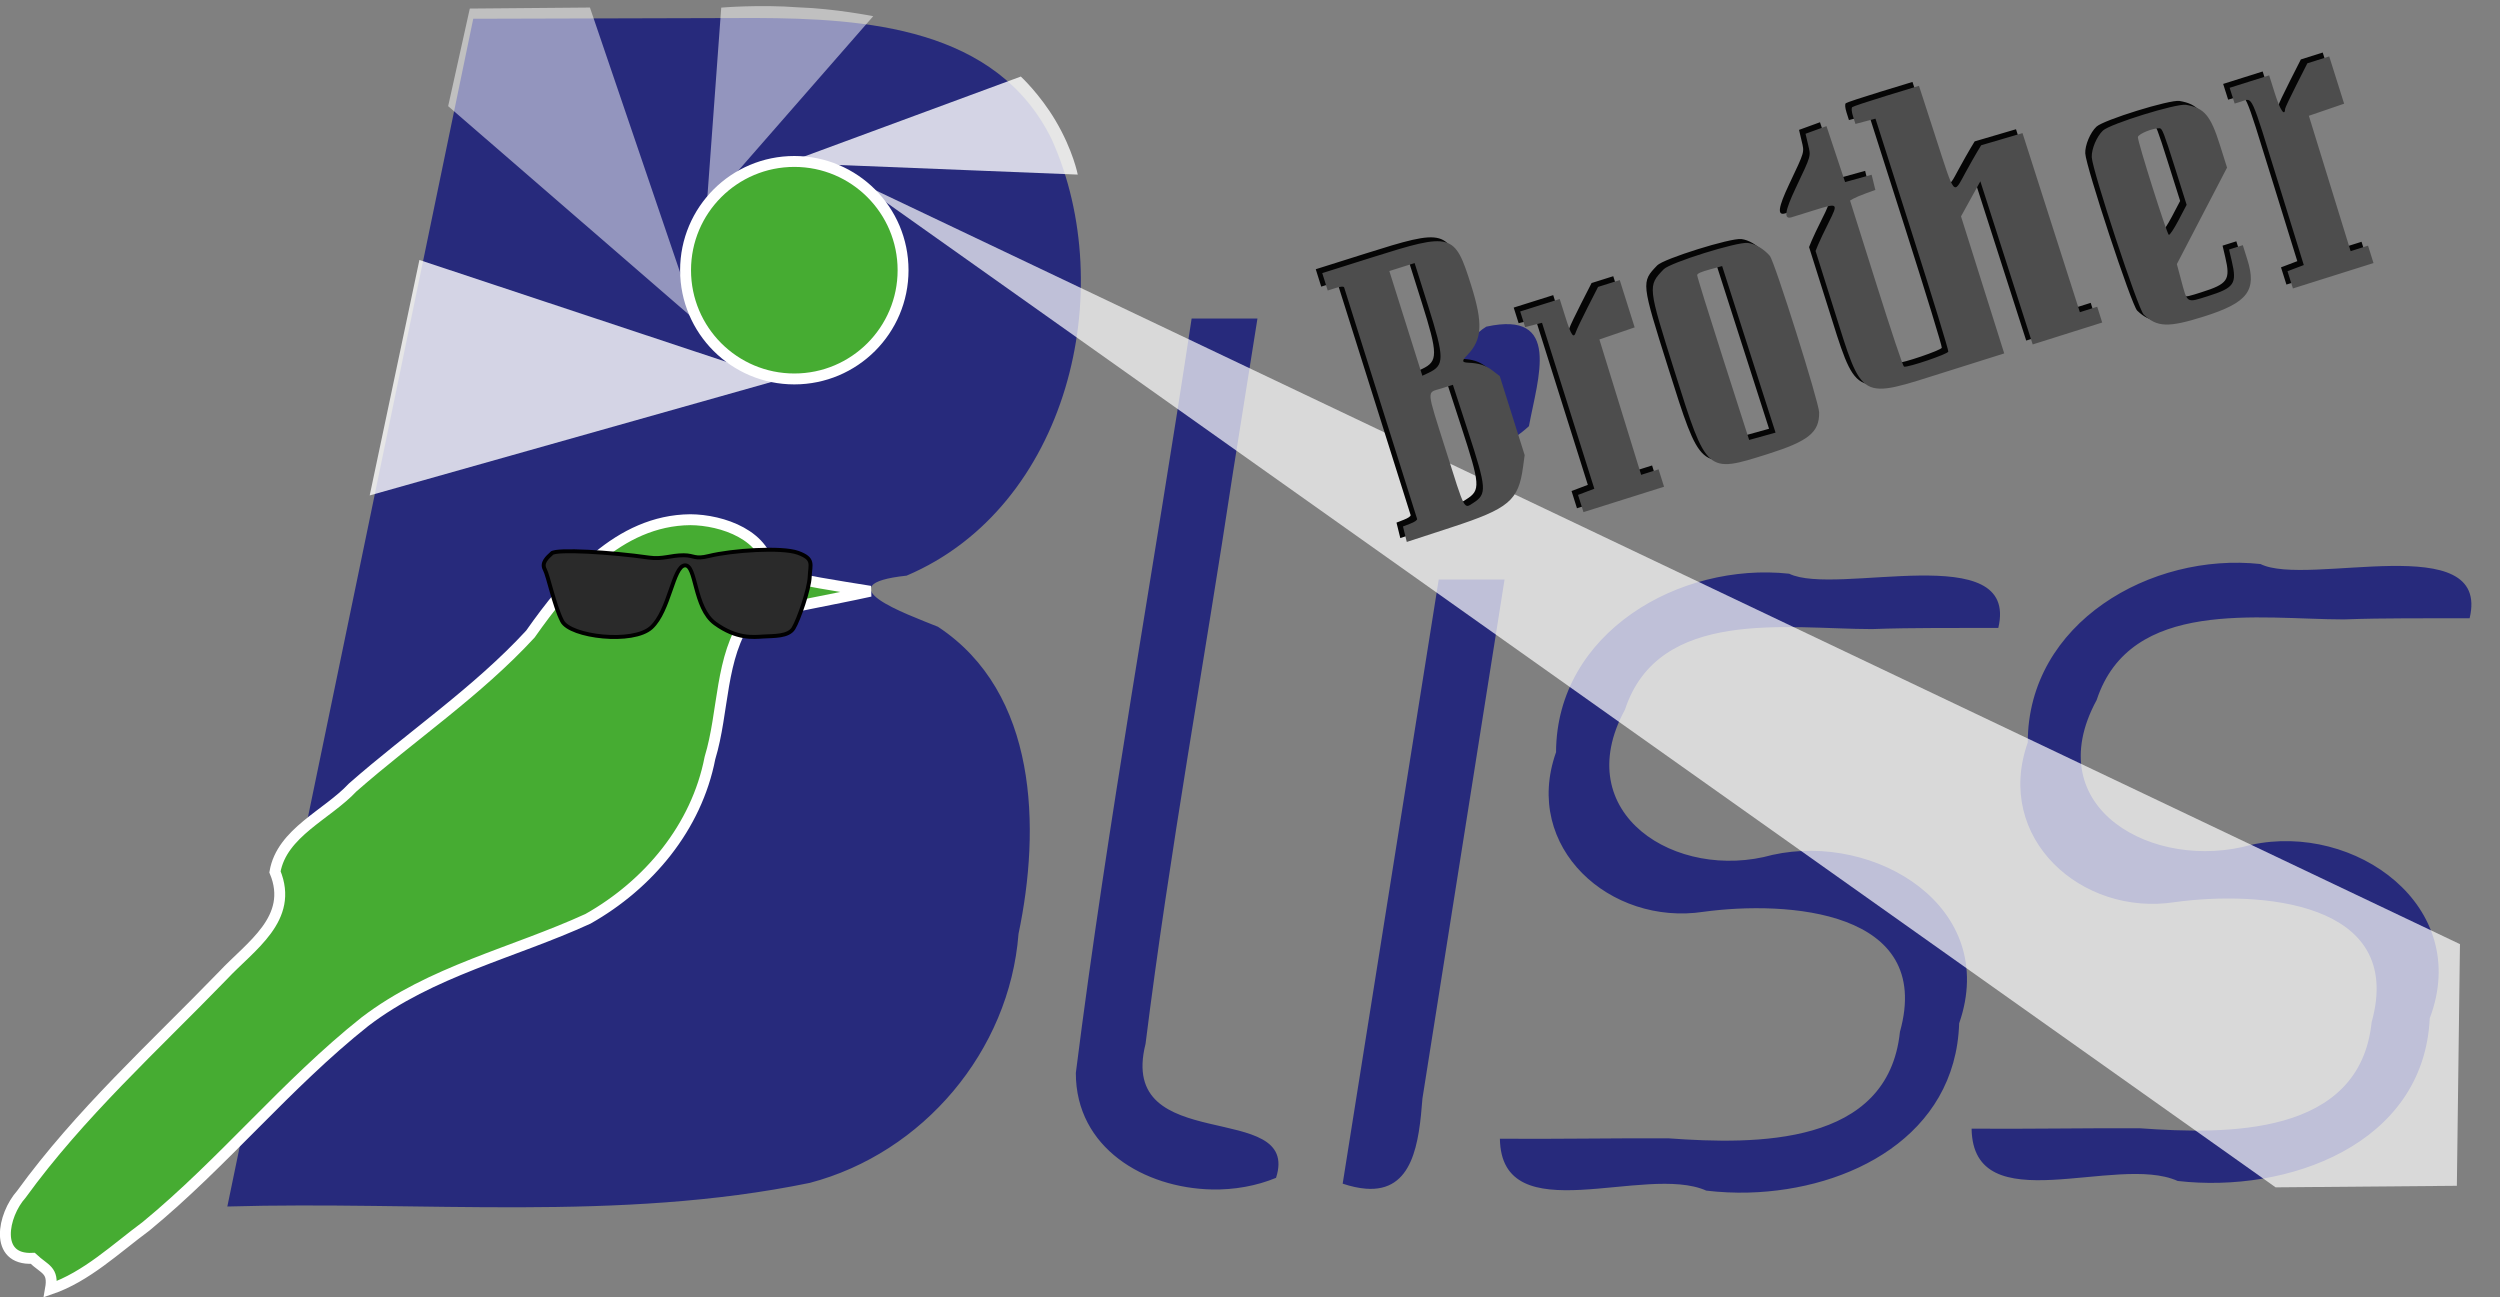 <?xml version="1.0" encoding="UTF-8" standalone="no"?>
<!-- Created with Inkscape (http://www.inkscape.org/) -->

<svg
   xmlns:dc="http://purl.org/dc/elements/1.1/"
   xmlns:cc="http://creativecommons.org/ns#"
   xmlns:rdf="http://www.w3.org/1999/02/22-rdf-syntax-ns#"
   xmlns:svg="http://www.w3.org/2000/svg"
   xmlns="http://www.w3.org/2000/svg"
   xmlns:sodipodi="http://sodipodi.sourceforge.net/DTD/sodipodi-0.dtd"
   xmlns:inkscape="http://www.inkscape.org/namespaces/inkscape"
   id="svg2"
   version="1.1"
   inkscape:version="0.92.4 (5da689c313, 2019-01-14)"
   width="252.168"
   height="130.838"
   xml:space="preserve"
   sodipodi:docname="bliss_brother.svg"
   viewBox="0 0 252.168 130.838"><rect x="0" y="0" width="252.168" height="130.838" fill="#808080" stroke="none"/><defs
     id="defs6"><clipPath
       clipPathUnits="userSpaceOnUse"
       id="clipPath16"><path
         d="m 0,841.89 595.28,0 L 595.28,0 0,0 0,841.89 z"
         id="path18"
         inkscape:connector-curvature="0" /></clipPath><clipPath
       clipPathUnits="userSpaceOnUse"
       id="clipPath24"><path
         d="m 464.75,512.39 0,0 0,0 0,0 z"
         id="path26"
         inkscape:connector-curvature="0" /></clipPath><clipPath
       clipPathUnits="userSpaceOnUse"
       id="clipPath36"><path
         d="m 24.125,659.765 17.375,0 0,-37.709 -17.375,0 0,37.709 z"
         id="path38"
         inkscape:connector-curvature="0" /></clipPath><clipPath
       clipPathUnits="userSpaceOnUse"
       id="clipPath52"><path
         d="m 148.625,201.765 0,0 0,0 0,0 z"
         id="path54"
         inkscape:connector-curvature="0" /></clipPath><clipPath
       clipPathUnits="userSpaceOnUse"
       id="clipPath104"><path
         d="m 223.583,151.993 95.459,0 0,95.813 -95.459,0 0,-95.813 z"
         id="path106"
         inkscape:connector-curvature="0" /></clipPath><clipPath
       clipPathUnits="userSpaceOnUse"
       id="clipPath124"><path
         d="m 223.583,151.993 95.459,0 0,95.813 -95.459,0 0,-95.813 z"
         id="path126"
         inkscape:connector-curvature="0" /></clipPath><clipPath
       clipPathUnits="userSpaceOnUse"
       id="clipPath132"><path
         d="m 279.115,203.515 7.875,0 0,-2.338 -7.875,0 0,2.338 z"
         id="path134"
         inkscape:connector-curvature="0" /></clipPath><clipPath
       clipPathUnits="userSpaceOnUse"
       id="clipPath164"><path
         d="m 223.583,247.806 0.251,-95.167 95.209,-0.646 0,95.813 -95.46,0 z"
         id="path166"
         inkscape:connector-curvature="0" /></clipPath><clipPath
       clipPathUnits="userSpaceOnUse"
       id="clipPath176"><path
         d="m 0,841.89 595.28,0 L 595.28,0 0,0 0,841.89 z"
         id="path178"
         inkscape:connector-curvature="0" /></clipPath><clipPath
       clipPathUnits="userSpaceOnUse"
       id="clipPath184"><path
         d="m 282.299,241.515 22.293,0 0,-8.079 -22.293,0 0,8.079 z"
         id="path186"
         inkscape:connector-curvature="0" /></clipPath><clipPath
       clipPathUnits="userSpaceOnUse"
       id="clipPath200"><path
         d="m 284.958,234.64 131.126,0 0,-82.125 -131.126,0 0,82.125 z"
         id="path202"
         inkscape:connector-curvature="0" /></clipPath><clipPath
       clipPathUnits="userSpaceOnUse"
       id="clipPath216"><path
         d="m 276.334,247.677 17.333,0 0,-14.517 -17.333,0 0,14.517 z"
         id="path218"
         inkscape:connector-curvature="0" /></clipPath><clipPath
       clipPathUnits="userSpaceOnUse"
       id="clipPath232"><path
         d="m 254.667,247.719 19.5,0 0,-26.042 -19.5,0 0,26.042 z"
         id="path234"
         inkscape:connector-curvature="0" /></clipPath><clipPath
       clipPathUnits="userSpaceOnUse"
       id="clipPath252"><path
         d="m 248.208,227.348 33.167,0 0,-19 -33.167,0 0,19 z"
         id="path254"
         inkscape:connector-curvature="0" /></clipPath><clipPath
       clipPathUnits="userSpaceOnUse"
       id="clipPath324"><path
         d="m 220.75,369.243 95.458,0 0,95.813 -95.458,0 0,-95.813 z"
         id="path326"
         inkscape:connector-curvature="0" /></clipPath><clipPath
       clipPathUnits="userSpaceOnUse"
       id="clipPath344"><path
         d="m 220.75,369.243 95.458,0 0,95.813 -95.458,0 0,-95.813 z"
         id="path346"
         inkscape:connector-curvature="0" /></clipPath><clipPath
       clipPathUnits="userSpaceOnUse"
       id="clipPath352"><path
         d="m 276.281,420.765 7.875,0 0,-2.338 -7.875,0 0,2.338 z"
         id="path354"
         inkscape:connector-curvature="0" /></clipPath><clipPath
       clipPathUnits="userSpaceOnUse"
       id="clipPath380"><path
         d="m 220.75,465.056 0.25,-95.168 95.209,-0.645 0,95.813 -95.459,0 z"
         id="path382"
         inkscape:connector-curvature="0" /></clipPath><clipPath
       clipPathUnits="userSpaceOnUse"
       id="clipPath392"><path
         d="m 0,841.89 595.28,0 L 595.28,0 0,0 0,841.89 z"
         id="path394"
         inkscape:connector-curvature="0" /></clipPath><clipPath
       clipPathUnits="userSpaceOnUse"
       id="clipPath400"><path
         d="m 279.466,458.765 22.293,0 0,-8.079 -22.293,0 0,8.079 z"
         id="path402"
         inkscape:connector-curvature="0" /></clipPath><clipPath
       clipPathUnits="userSpaceOnUse"
       id="clipPath416"><path
         d="m 282.125,451.89 131.125,0 0,-82.125 -131.125,0 0,82.125 z"
         id="path418"
         inkscape:connector-curvature="0" /></clipPath><clipPath
       clipPathUnits="userSpaceOnUse"
       id="clipPath432"><path
         d="m 273.501,464.927 17.333,0 0,-14.517 -17.333,0 0,14.517 z"
         id="path434"
         inkscape:connector-curvature="0" /></clipPath><clipPath
       clipPathUnits="userSpaceOnUse"
       id="clipPath448"><path
         d="m 251.833,464.969 19.5,0 0,-26.042 -19.5,0 0,26.042 z"
         id="path450"
         inkscape:connector-curvature="0" /></clipPath><clipPath
       clipPathUnits="userSpaceOnUse"
       id="clipPath468"><path
         d="m 245.375,444.598 33.167,0 0,-19 -33.167,0 0,19 z"
         id="path470"
         inkscape:connector-curvature="0" /></clipPath><clipPath
       clipPathUnits="userSpaceOnUse"
       id="clipPath492"><path
         d="m 270.408,452.137 17.551,0 0,-17.551 -17.551,0 0,17.551 z"
         id="path494"
         inkscape:connector-curvature="0" /></clipPath><clipPath
       clipPathUnits="userSpaceOnUse"
       id="clipPath508"><path
         d="m 34.584,724.493 95.459,0 0,95.813 -95.459,0 0,-95.813 z"
         id="path510"
         inkscape:connector-curvature="0" /></clipPath><clipPath
       clipPathUnits="userSpaceOnUse"
       id="clipPath528"><path
         d="m 34.584,724.493 95.459,0 0,95.813 -95.459,0 0,-95.813 z"
         id="path530"
         inkscape:connector-curvature="0" /></clipPath><clipPath
       clipPathUnits="userSpaceOnUse"
       id="clipPath536"><path
         d="m 90.115,776.015 7.875,0 0,-2.338 -7.875,0 0,2.338 z"
         id="path538"
         inkscape:connector-curvature="0" /></clipPath><clipPath
       clipPathUnits="userSpaceOnUse"
       id="clipPath564"><path
         d="m 34.584,724.493 95.459,0 0,95.813 -95.459,0 0,-95.813 z"
         id="path566"
         inkscape:connector-curvature="0" /></clipPath><clipPath
       clipPathUnits="userSpaceOnUse"
       id="clipPath572"><path
         d="m 86.469,774.099 9.906,0 0,-2.282 -9.906,0 0,2.282 z"
         id="path574"
         inkscape:connector-curvature="0" /></clipPath><clipPath
       clipPathUnits="userSpaceOnUse"
       id="clipPath588"><path
         d="m 34.584,820.306 0.25,-95.167 95.209,-0.646 0,95.813 -95.459,0 z"
         id="path590"
         inkscape:connector-curvature="0" /></clipPath><clipPath
       clipPathUnits="userSpaceOnUse"
       id="clipPath600"><path
         d="m 0,841.89 595.28,0 L 595.28,0 0,0 0,841.89 z"
         id="path602"
         inkscape:connector-curvature="0" /></clipPath><clipPath
       clipPathUnits="userSpaceOnUse"
       id="clipPath608"><path
         d="m 93.299,814.015 22.293,0 0,-8.079 -22.293,0 0,8.079 z"
         id="path610"
         inkscape:connector-curvature="0" /></clipPath><clipPath
       clipPathUnits="userSpaceOnUse"
       id="clipPath624"><path
         d="m 95.959,807.14 20.291,0 0,-14.488 -20.291,0 0,14.488 z"
         id="path626"
         inkscape:connector-curvature="0" /></clipPath><clipPath
       clipPathUnits="userSpaceOnUse"
       id="clipPath640"><path
         d="m 87.334,820.177 17.334,0 0,-14.517 -17.334,0 0,14.517 z"
         id="path642"
         inkscape:connector-curvature="0" /></clipPath><clipPath
       clipPathUnits="userSpaceOnUse"
       id="clipPath656"><path
         d="m 65.666,820.219 19.5,0 0,-26.042 -19.5,0 0,26.042 z"
         id="path658"
         inkscape:connector-curvature="0" /></clipPath><clipPath
       clipPathUnits="userSpaceOnUse"
       id="clipPath676"><path
         d="m 59.209,799.848 33.166,0 0,-19 -33.166,0 0,19 z"
         id="path678"
         inkscape:connector-curvature="0" /></clipPath><clipPath
       clipPathUnits="userSpaceOnUse"
       id="clipPath164-6"><path
         inkscape:connector-curvature="0"
         d="m 223.583,247.806 0.251,-95.167 95.209,-0.646 0,95.813 -95.46,0 z"
         id="path166-7" /></clipPath><clipPath
       clipPathUnits="userSpaceOnUse"
       id="clipPath124-5"><path
         inkscape:connector-curvature="0"
         d="m 223.583,151.993 95.459,0 0,95.813 -95.459,0 0,-95.813 z"
         id="path126-3" /></clipPath><clipPath
       clipPathUnits="userSpaceOnUse"
       id="clipPath132-5"><path
         inkscape:connector-curvature="0"
         d="m 279.115,203.515 7.875,0 0,-2.338 -7.875,0 0,2.338 z"
         id="path134-6" /></clipPath><clipPath
       clipPathUnits="userSpaceOnUse"
       id="clipPath184-7"><path
         inkscape:connector-curvature="0"
         d="m 282.299,241.515 22.293,0 0,-8.079 -22.293,0 0,8.079 z"
         id="path186-5" /></clipPath></defs><sodipodi:namedview
     pagecolor="#ffffff"
     bordercolor="#666666"
     borderopacity="1"
     objecttolerance="10"
     gridtolerance="10"
     guidetolerance="10"
     inkscape:pageopacity="0"
     inkscape:pageshadow="2"
     inkscape:window-width="2056"
     inkscape:window-height="1342"
     id="namedview4"
     showgrid="false"
     fit-margin-top="0"
     fit-margin-left="0"
     fit-margin-right="0"
     fit-margin-bottom="0"
     inkscape:zoom="4.9315222"
     inkscape:cx="160.76654"
     inkscape:cy="58.253476"
     inkscape:window-x="500"
     inkscape:window-y="36"
     inkscape:window-maximized="0"
     inkscape:current-layer="layer1" /><g
     id="g10"
     inkscape:groupmode="layer"
     inkscape:label="BLISS Logo V6"
     transform="matrix(1.25,0,0,-1.25,-145.976,-19.592)"><g
       id="g20"><g
         id="g22" /><g
         id="g28"><g
           clip-path="url(#clipPath24)"
           id="g30"
           style="opacity:0.6" /></g></g><g
       id="g48"><g
         id="g50" /><g
         id="g56"><g
           clip-path="url(#clipPath52)"
           id="g58"
           style="opacity:0.7" /></g></g><g
       id="g100"><g
         transform="translate(266.924,173.75)"
         id="g108" /><g
         transform="translate(274.845,222.467)"
         id="g112" /><g
         transform="translate(239.026,166.336)"
         id="g116" /></g><g
       id="g144-0"
       transform="translate(10.854,315.187)" /><g
       id="g152-1"
       transform="translate(67.282,371.051)" /><g
       id="g156-7"
       transform="translate(67.293,371.073)" /><path
       sodipodi:type="inkscape:offset"
       inkscape:radius="0"
       inkscape:original="M 158.71875 -113.09375 C 150.85506 -113.11365 142.94765 -112.80203 135.125 -113.03125 C 141.73933 -81.090866 148.35863 -49.128787 154.96875 -17.1875 L 177.75 -17.125 C 186.59461 -17.166395 197.22021 -17.855506 201.65625 -26.9375 C 207.12578 -39.11955 202.95379 -56.589892 189.9375 -62.125 C 183.2462 -62.843241 189.92137 -65.216082 192.46875 -66.25 C 200.53219 -71.565457 200.76069 -82.507192 198.96875 -91.03125 C 198.24012 -100.47836 191.27196 -108.72522 182.125 -111.125 C 174.40762 -112.71528 166.58244 -113.07385 158.71875 -113.09375 z M 257.90625 -111.90625 C 256.74395 -111.93836 255.58973 -111.88338 254.46875 -111.75 C 249.54738 -109.55115 237.934 -115.17573 237.8125 -107.5625 C 242.35162 -107.5988 246.90035 -107.50735 251.4375 -107.53125 C 258.46856 -108.0389 269.13762 -108.16484 270.09375 -98.9375 C 272.84642 -89.097631 260.98089 -88.33537 254.25 -89.25 C 246.72444 -90.396382 239.61079 -84.074492 242.34375 -76.375 C 242.3796 -66.702691 252.34423 -61.013514 261.15625 -61.96875 C 264.94197 -63.817331 279.76533 -59.059754 278.03125 -66.34375 C 274.63624 -66.35934 271.23661 -66.312072 267.84375 -66.4375 C 261.03318 -66.432631 250.62456 -64.665818 247.90625 -72.9375 C 243.33114 -81.334167 252.05895 -86.829317 259.8125 -84.65625 C 268.09385 -82.823825 278.1367 -88.857638 274.875 -98.25 C 274.57989 -107.342 266.04238 -111.68146 257.90625 -111.90625 z M 214.5625 -111.65625 C 209.13629 -111.53859 203.58775 -108.32122 203.59375 -102.25 C 206.16709 -81.889028 209.87969 -61.675433 212.9375 -41.375 L 218.25 -41.375 L 216.28125 -53.75 C 213.9604 -69.137853 211.14661 -84.485119 209.21875 -99.90625 C 206.90375 -109.0836 221.80677 -104.30305 219.75 -110.71875 C 218.17564 -111.37078 216.37124 -111.69547 214.5625 -111.65625 z M 227 -111.59375 C 226.45494 -111.55161 225.81539 -111.41977 225.125 -111.1875 L 232.875 -62.4375 L 238.1875 -62.4375 L 231.5625 -104.3125 C 231.28881 -107.87974 230.8154 -111.88875 227 -111.59375 z M 292.5 -110.96875 C 287.58461 -108.7457 275.99133 -114.36113 275.875 -106.75 C 280.41408 -106.7862 284.93164 -106.69485 289.46875 -106.71875 C 296.49341 -107.22164 307.19457 -107.37672 308.15625 -98.15625 C 310.89658 -88.326667 299.01388 -87.544569 292.28125 -88.46875 C 284.74391 -89.643497 277.67615 -83.296618 280.40625 -75.59375 C 280.40716 -65.911668 290.37353 -60.228218 299.1875 -61.1875 C 302.97164 -63.067303 317.81537 -58.264901 316.0625 -65.5625 C 312.67582 -65.57798 309.29078 -65.530982 305.90625 -65.65625 C 299.09241 -65.649854 288.69034 -63.883301 285.96875 -72.15625 C 281.20618 -80.919819 290.63453 -86.050217 298.4375 -83.84375 C 306.80452 -82.021457 316.27279 -88.778971 312.84375 -97.84375 C 312.36172 -108.07521 301.31472 -111.98712 292.5 -110.96875 z M 236.40625 -51.5625 C 233.53028 -50.718616 233.39596 -44.02464 236.71875 -42.03125 C 242.81805 -40.703465 240.87809 -46.163084 240.15625 -50.0625 C 238.6186 -51.470739 237.36491 -51.843795 236.40625 -51.5625 z "
       style="fill:#272a7c;fill-opacity:1;fill-rule:nonzero"
       d="m 158.719,-113.094 c -7.864,-0.02 -15.771,0.292 -23.594,0.062 6.614,31.94 13.234,63.902 19.844,95.844 L 177.75,-17.125 c 8.845,-0.041 19.47,-0.731 23.906,-9.812 5.47,-12.182 1.298,-29.652 -11.719,-35.188 -6.691,-0.718 -0.016,-3.091 2.531,-4.125 8.063,-5.315 8.292,-16.257 6.5,-24.781 -0.729,-9.447 -7.697,-17.694 -16.844,-20.094 -7.717,-1.59 -15.543,-1.949 -23.406,-1.969 z m 99.188,1.188 c -1.162,-0.032 -2.317,0.023 -3.438,0.156 -4.921,2.199 -16.535,-3.426 -16.656,4.188 4.539,-0.036 9.088,0.055 13.625,0.031 7.031,-0.508 17.7,-0.634 18.656,8.594 2.753,9.84 -9.113,10.602 -15.844,9.688 -7.526,-1.146 -14.639,5.176 -11.906,12.875 0.036,9.672 10,15.361 18.812,14.406 3.786,-1.849 18.609,2.909 16.875,-4.375 -3.395,-0.016 -6.795,0.032 -10.188,-0.094 -6.811,0.005 -17.219,1.772 -19.938,-6.5 -4.575,-8.397 4.153,-13.892 11.906,-11.719 8.281,1.832 18.324,-4.201 15.062,-13.594 -0.295,-9.092 -8.833,-13.431 -16.969,-13.656 z m -43.344,0.25 c -5.426,0.118 -10.975,3.335 -10.969,9.406 2.573,20.361 6.286,40.575 9.344,60.875 h 5.312 l -1.969,-12.375 c -2.321,-15.388 -5.135,-30.735 -7.062,-46.156 -2.315,-9.177 12.588,-4.397 10.531,-10.812 -1.574,-0.652 -3.379,-0.977 -5.188,-0.938 z m 12.438,0.062 c -0.545,0.042 -1.185,0.174 -1.875,0.406 l 7.75,48.75 h 5.312 l -6.625,-41.875 c -0.274,-3.567 -0.747,-7.576 -4.562,-7.281 z m 65.5,0.625 c -4.915,2.223 -16.509,-3.392 -16.625,4.219 4.539,-0.036 9.057,0.055 13.594,0.031 7.025,-0.503 17.726,-0.658 18.688,8.562 2.74,9.83 -9.142,10.612 -15.875,9.688 -7.537,-1.175 -14.605,5.172 -11.875,12.875 9.1e-4,9.682 9.967,15.366 18.781,14.406 3.784,-1.88 18.628,2.923 16.875,-4.375 -3.387,-0.015 -6.772,0.032 -10.156,-0.094 -6.814,0.006 -17.216,1.773 -19.938,-6.5 -4.763,-8.764 4.666,-13.894 12.469,-11.688 8.367,1.822 17.835,-4.935 14.406,-14 -0.482,-10.231 -11.529,-14.143 -20.344,-13.125 z m -56.094,59.406 c -2.876,0.844 -3.01,7.538 0.312,9.531 6.099,1.328 4.159,-4.132 3.438,-8.031 -1.538,-1.408 -2.791,-1.781 -3.75,-1.5 z"
       id="path2107" /><path
       style="fill:#46ac32;fill-opacity:1;fill-rule:nonzero;stroke:#ffffff;stroke-width:0.88;stroke-miterlimit:4;stroke-dasharray:none;stroke-opacity:1"
       d="m 172.478,-57.61 c -5.772,-0.054 -9.849,-4.9 -12.9,-9.231 -4.285,-4.649 -9.595,-8.216 -14.338,-12.376 -2.056,-2.203 -5.723,-3.649 -6.27,-6.81 1.561,-3.772 -1.976,-5.984 -4.199,-8.364 -5.564,-5.743 -11.561,-11.159 -16.269,-17.656 -1.5,-1.674 -2.236,-5.323 0.919,-5.165 0.976,-0.919 1.709,-0.924 1.434,-2.482 2.896,0.991 5.254,3.248 7.71,5.065 6.232,5.125 11.34,11.486 17.654,16.504 5.335,4.085 12.007,5.56 18.005,8.308 4.886,2.756 8.763,7.388 9.846,12.979 1.137,3.729 0.793,8.155 3.082,11.328 3.232,0.856 6.612,1.411 9.85,2.125 -2.711,0.431 -5.423,0.862 -8.1,1.475 -0.203,3.043 -3.837,4.284 -6.425,4.3 z"
       id="path170-3"
       inkscape:connector-curvature="0" /><g
       id="g196"
       transform="translate(-100.8,-264)"><g
         id="g198" /><g
         id="g204"><g
           clip-path="url(#clipPath200)"
           id="g206"
           style="opacity:0.7"><g
             transform="translate(284.959,234.64)"
             id="g208"><path
               d="M 1.697,-0.919 116.25,-82.125 130.875,-82 l 0.25,19.5 z"
               style="fill:#ffffff;fill-opacity:1;fill-rule:nonzero;stroke:none"
               id="path210"
               inkscape:connector-curvature="0"
               sodipodi:nodetypes="ccccc" /></g></g></g></g><g
       id="g212"
       transform="translate(-100.8,-264)"><g
         id="g214" /><g
         id="g220"><g
           clip-path="url(#clipPath216)"
           id="g222"
           style="opacity:0.5"><g
             transform="translate(293.668,245.848)"
             id="g224" /></g></g></g><g
       id="g228"
       transform="matrix(1.048,0,0,1,-113.946,-264)"><g
         id="g230" /><g
         id="g236"><g
           clip-path="url(#clipPath232)"
           id="g238"
           style="opacity:0.5"><g
             transform="translate(274.166,221.677)"
             id="g240"><path
               d="M -0.354,0.707 -19.5,18.083 l 1.667,7.875 9.25,0.084 z"
               style="fill:#ffffff;fill-opacity:1;fill-rule:nonzero;stroke:none"
               id="path242"
               inkscape:connector-curvature="0"
               sodipodi:nodetypes="ccccc" /></g></g></g></g><g
       id="g248"
       transform="matrix(1.024,0,0,1,-107.552,-264)"><g
         id="g250" /><g
         id="g256"><g
           clip-path="url(#clipPath252)"
           id="g258"
           style="opacity:0.8"><g
             transform="translate(281.375,217.057)"
             id="g260"><path
               d="M -0.849,0.636 -33.167,-8.709 l 3.917,19 z"
               style="fill:#ffffff;fill-opacity:1;fill-rule:nonzero;stroke:none"
               id="path262"
               inkscape:connector-curvature="0"
               sodipodi:nodetypes="cccc" /></g></g></g></g><g
       id="g268"
       transform="translate(193.717,-37.889)" /><g
       id="g312"
       transform="translate(252.059,106.326)" /><g
       transform="matrix(1.044,0,0,1,-114.402,-263.638)"
       id="g180"><g
         id="g182" /><g
         id="g188"
         transform="rotate(2.252,293.445,237.475)"><g
           clip-path="url(#clipPath184-7)"
           id="g190"
           style="opacity:0.8"><g
             transform="translate(282.299,235.185)"
             id="g192"><path
               d="M -0.133,0.076 18.207,6.329 c 0,0 1.421,-1.484 2.543,-3.662 1.269,-2.463 1.542,-4.417 1.542,-4.417 z"
               style="fill:#ffffff;fill-opacity:1;fill-rule:nonzero;stroke:none"
               id="path194"
               inkscape:connector-curvature="0"
               sodipodi:nodetypes="ccccc" /></g></g></g></g><g
       id="g272"
       transform="translate(189.653,-36.089)"
       style="stroke:#ffffff;stroke-width:0.88;stroke-miterlimit:4;stroke-dasharray:none;stroke-opacity:1"><path
         d="m 0,-1.388 c 0,-4.846 -3.93,-8.775 -8.775,-8.775 -4.846,0 -8.776,3.929 -8.776,8.775 0,4.847 3.93,8.775 8.776,8.775 4.845,0 8.775,-3.928 8.775,-8.775"
         style="fill:#46ac32;fill-opacity:1;fill-rule:nonzero;stroke:#ffffff;stroke-width:0.88;stroke-miterlimit:4;stroke-dasharray:none;stroke-opacity:1"
         id="path274"
         inkscape:connector-curvature="0" /></g><path
       d="m 187.246,-16.979 c 0,0 -3.137,0.62 -6.016,0.711 -3.182,0.243 -6.25,-0.02 -6.25,-0.02 l -1.178,-16.074 z"
       style="opacity:0.5;fill:#ffffff;fill-opacity:1;fill-rule:nonzero;stroke:none"
       id="path226"
       inkscape:connector-curvature="0"
       sodipodi:nodetypes="ccccc" /></g><g
     inkscape:groupmode="layer"
     id="layer1"
     inkscape:label="glasses"><path
       style="fill:#2a2a2a;fill-opacity:1;stroke:#000000;stroke-width:0.4;stroke-linecap:butt;stroke-linejoin:miter;stroke-miterlimit:4;stroke-dasharray:none;stroke-opacity:1"
       d="m 55.667,55.804 c 0.474,-0.436 5.964,-0.111 9.791,0.438 1.386,0.199 2.182,-0.238 3.518,-0.234 1.054,0.004 1.082,0.436 2.532,0.074 2.268,-0.565 7.346,-0.924 8.995,-0.318 1.649,0.605 1.219,1.153 1.17,2.411 -0.049,1.257 -1.111,4.335 -1.632,5.194 -0.521,0.858 -2.01,0.768 -3.041,0.834 -1.031,0.066 -2.684,0.262 -4.865,-1.314 -2.181,-1.576 -1.879,-5.965 -3.061,-5.862 -1.182,0.103 -1.538,4.567 -3.372,6.263 -1.835,1.696 -8.189,0.944 -9,-0.641 -0.811,-1.585 -1.393,-4.54 -1.752,-5.213 -0.359,-0.673 0.243,-1.196 0.716,-1.632 z"
       id="path1904"
       inkscape:connector-curvature="0"
       sodipodi:nodetypes="cssszzzzzzzzzzc" /><g
       id="g1935"
       transform="translate(71.961,-155.784)"><path
         sodipodi:nodetypes="ccsccccccccccccccsscccsccccccscccccccccccccccccccsscccccccccccccccccccccccccccccccccccccccccccccccccccccccccscccccsscccccccssccccsccccscccccccccccccccccccccccccccsccccccccccccccscccccccsscc"
         d="m 61.031,183.818 0.276,0.877 0.797,-0.251 c 0.53,-0.167 0.819,-0.185 0.862,-0.053 0.055,0.167 7.181,22.775 7.357,23.341 0.036,0.114 -0.238,0.306 -0.682,0.478 l -0.742,0.288 0.192,0.779 0.192,0.779 4.497,-1.469 c 5.812,-1.899 6.767,-2.701 7.226,-6.065 l 0.167,-1.223 -1.256,-3.985 -1.255,-3.985 -0.728,-0.559 c -0.69,-0.53 -1.355,-0.744 -2.458,-0.793 -0.646,-0.029 -0.664,-0.178 -0.091,-0.767 1.51,-1.553 1.601,-3.199 0.388,-7.046 -1.664,-5.279 -1.923,-5.352 -9.988,-2.809 l -5.029,1.586 0.276,0.877 M 114.22,166.198 c -0.105,0.088 -0.077,0.45 0.071,0.921 l 0.245,0.776 1.011,-0.267 1.011,-0.266 3.706,11.623 c 2.038,6.392 3.676,11.736 3.639,11.875 -0.069,0.256 -4.077,1.618 -4.469,1.518 -0.099,-0.025 -1.288,-3.581 -2.807,-8.399 l -2.634,-8.355 0.333,-0.195 c 0.183,-0.107 0.757,-0.349 1.276,-0.537 l 0.943,-0.343 -0.188,-0.765 -0.188,-0.766 -1.338,0.371 -1.338,0.371 -0.938,-2.822 -0.938,-2.823 -1.057,0.385 -1.057,0.385 0.256,1.09 c 0.288,1.226 0.356,0.987 -1.264,4.42 -1.09,2.309 -1.208,3.153 -0.409,2.916 0.198,-0.058 1.188,-0.366 2.2,-0.683 2.522,-0.791 2.543,-0.775 1.56,1.187 -0.449,0.895 -0.932,1.912 -1.074,2.26 l -0.257,0.632 1.839,5.832 c 2.971,9.423 2.473,9.142 11.277,6.366 l 5.913,-1.864 -2.179,-6.911 -2.179,-6.911 0.975,-1.77 0.975,-1.77 2.64,8.228 2.64,8.228 3.505,-1.105 3.505,-1.105 -0.251,-0.797 -0.251,-0.797 -0.875,0.276 -0.875,0.276 -2.893,-9.032 -2.893,-9.032 -2.085,0.613 -2.085,0.613 -0.403,0.667 c -0.222,0.367 -0.763,1.326 -1.203,2.131 -1.215,2.224 -1.016,2.463 -2.978,-3.588 l -1.688,-5.207 -3.276,1.001 c -1.802,0.551 -3.355,1.066 -3.45,1.146 m -42.789,20.041 c 1.665,5.282 1.67,6.001 0.047,6.763 l -0.626,0.293 -1.665,-5.28 -1.665,-5.281 1.275,-0.402 1.275,-0.402 1.358,4.309 m 9.54,1.358 0.249,0.789 0.852,-0.216 0.852,-0.215 2.638,8.368 2.638,8.368 -0.821,0.312 -0.822,0.312 0.274,0.868 0.274,0.869 4.064,-1.281 4.064,-1.281 -0.276,-0.877 -0.276,-0.877 -0.879,0.277 -0.878,0.277 -2.106,-6.827 -2.107,-6.827 1.779,-0.61 1.779,-0.61 -0.752,-2.385 -0.752,-2.385 -1.093,0.344 -1.093,0.344 -1.051,2.06 c -0.578,1.133 -1.111,2.248 -1.183,2.479 -0.228,0.724 -0.469,0.385 -1.062,-1.495 l -0.575,-1.823 -1.993,0.628 -1.992,0.628 0.249,0.788 m 14.228,-5.046 c -1.623,1.694 -1.625,1.67 1.121,10.379 3.233,10.253 3.185,10.21 9.352,8.266 4.132,-1.303 5.234,-2.193 5.205,-4.207 -0.014,-1.013 -4.498,-15.239 -4.976,-15.789 -0.617,-0.71 -1.474,-1.216 -2.212,-1.305 -1.079,-0.131 -7.85,1.987 -8.491,2.656 m 44.299,-13.986 c -0.627,0.6 -1.158,1.869 -1.123,2.684 0.057,1.339 4.672,15.321 5.237,15.864 1.347,1.296 2.487,1.336 6.059,0.21 4.448,-1.402 5.383,-2.627 4.395,-5.76 l -0.454,-1.441 -0.694,0.219 -0.694,0.219 0.277,1.183 c 0.533,2.277 0.257,2.678 -2.416,3.521 -2.185,0.689 -2.053,0.772 -2.715,-1.698 l -0.411,-1.536 2.531,-4.866 2.531,-4.866 -0.717,-2.275 c -0.94,-2.982 -1.58,-3.742 -3.419,-4.057 -0.953,-0.163 -7.677,1.92 -8.386,2.598 m 13.038,-3.523 0.251,0.797 0.678,-0.211 c 1.158,-0.361 0.892,-0.946 3.728,8.208 l 2.568,8.291 -0.822,0.312 -0.822,0.312 0.274,0.868 0.274,0.869 4.064,-1.281 4.064,-1.281 -0.276,-0.877 -0.276,-0.877 -0.878,0.277 -0.878,0.277 -2.107,-6.827 -2.106,-6.827 1.779,-0.61 1.779,-0.61 -0.752,-2.385 -0.752,-2.385 -1.103,0.348 -1.103,0.348 -1.116,2.203 c -0.614,1.211 -1.118,2.278 -1.122,2.369 -0.032,0.858 -0.503,0.164 -1.036,-1.524 l -0.578,-1.833 -1.992,0.628 -1.993,0.628 0.251,0.797 m -48.749,25.584 2.694,8.401 -1.331,0.369 -1.331,0.369 -2.629,-8.195 c -1.446,-4.507 -2.623,-8.299 -2.615,-8.426 0.01,-0.168 0.356,-0.324 1.266,-0.574 l 1.252,-0.343 2.694,8.4 m 41.447,-22.3 c 0.247,0.015 0.436,0.504 1.497,3.869 l 1.215,3.852 -0.818,1.558 c -0.45,0.857 -0.891,1.52 -0.981,1.473 -0.205,-0.107 -3.154,-9.429 -3.118,-9.857 0.027,-0.323 1.538,-0.937 2.206,-0.896 m -69.788,30.527 c 1.907,5.851 1.943,6.374 0.507,7.287 -0.917,0.583 -0.789,0.833 -2.723,-5.303 -2.018,-6.4 -1.973,-5.789 -0.462,-6.265 l 1.164,-0.367 1.514,4.648"
         id="path0"
         style="fill:#050505;fill-rule:evenodd;stroke:none;stroke-width:0.438"
         inkscape:connector-curvature="0" /><path
         sodipodi:nodetypes="ccsccccccccccccccsscccsccccccscccccccccccccccccccsscccccccccccccccccccccccccccccccccccccccccccccccccccccccccscccccsscccccccssccccsccccscccccccccccccccccccccccccccsccccccccccccccscccccccsscc"
         d="m 61.686,184.21 0.276,0.877 0.797,-0.251 c 0.53,-0.167 0.819,-0.185 0.862,-0.053 0.055,0.167 7.181,22.775 7.357,23.341 0.036,0.114 -0.238,0.306 -0.682,0.478 l -0.742,0.288 0.192,0.779 0.192,0.779 4.497,-1.469 c 5.812,-1.899 6.767,-2.701 7.226,-6.065 l 0.167,-1.223 -1.256,-3.985 -1.255,-3.985 -0.728,-0.559 c -0.69,-0.53 -1.355,-0.744 -2.458,-0.793 -0.646,-0.029 -0.664,-0.178 -0.091,-0.767 1.51,-1.553 1.601,-3.199 0.388,-7.046 -1.664,-5.279 -1.923,-5.352 -9.988,-2.809 l -5.029,1.586 0.276,0.877 m 53.189,-17.62 c -0.105,0.088 -0.077,0.45 0.071,0.921 l 0.245,0.776 1.011,-0.267 1.011,-0.266 3.706,11.623 c 2.038,6.392 3.676,11.736 3.639,11.875 -0.069,0.256 -4.077,1.618 -4.469,1.518 -0.099,-0.025 -1.288,-3.581 -2.807,-8.399 l -2.634,-8.355 0.333,-0.195 c 0.183,-0.107 0.757,-0.349 1.276,-0.537 l 0.943,-0.343 -0.188,-0.765 -0.188,-0.766 -1.338,0.371 -1.338,0.371 -0.938,-2.822 -0.938,-2.823 -1.057,0.385 -1.057,0.385 0.256,1.09 c 0.288,1.226 0.356,0.987 -1.264,4.42 -1.09,2.309 -1.208,3.153 -0.409,2.916 0.198,-0.058 1.188,-0.366 2.2,-0.683 2.522,-0.791 2.543,-0.775 1.56,1.187 -0.449,0.895 -0.932,1.912 -1.074,2.26 l -0.257,0.632 1.839,5.832 c 2.971,9.423 2.473,9.142 11.277,6.366 l 5.913,-1.864 -2.179,-6.911 -2.179,-6.911 0.975,-1.77 0.975,-1.77 2.64,8.228 2.64,8.228 3.505,-1.105 3.505,-1.105 -0.251,-0.797 -0.251,-0.797 -0.875,0.276 -0.875,0.276 -2.893,-9.032 -2.893,-9.032 -2.085,0.613 -2.085,0.613 -0.403,0.667 c -0.222,0.367 -0.763,1.326 -1.203,2.131 -1.215,2.224 -1.016,2.463 -2.978,-3.588 l -1.688,-5.207 -3.276,1.001 c -1.802,0.551 -3.355,1.066 -3.45,1.146 m -42.789,20.041 c 1.665,5.282 1.67,6.001 0.047,6.763 l -0.626,0.293 -1.665,-5.28 -1.665,-5.281 1.275,-0.402 1.275,-0.402 1.358,4.309 m 9.54,1.358 0.249,0.789 0.852,-0.216 0.852,-0.215 2.638,8.368 2.638,8.368 -0.821,0.312 -0.822,0.312 0.274,0.868 0.274,0.869 4.064,-1.281 4.064,-1.281 -0.276,-0.877 -0.276,-0.877 -0.879,0.277 -0.878,0.277 -2.106,-6.827 -2.107,-6.827 1.779,-0.61 1.779,-0.61 -0.752,-2.385 -0.752,-2.385 -1.093,0.344 -1.093,0.344 -1.051,2.06 c -0.578,1.133 -1.111,2.248 -1.183,2.479 -0.228,0.724 -0.469,0.385 -1.062,-1.495 l -0.575,-1.823 -1.993,0.628 -1.992,0.628 0.249,0.788 m 14.228,-5.046 c -1.623,1.694 -1.625,1.67 1.121,10.379 3.233,10.253 3.185,10.21 9.352,8.266 4.132,-1.303 5.234,-2.193 5.205,-4.207 -0.014,-1.013 -4.498,-15.239 -4.976,-15.789 -0.617,-0.71 -1.474,-1.216 -2.212,-1.305 -1.079,-0.131 -7.85,1.987 -8.491,2.656 m 44.299,-13.986 c -0.627,0.6 -1.158,1.869 -1.123,2.684 0.057,1.339 4.672,15.321 5.237,15.864 1.347,1.296 2.487,1.336 6.059,0.21 4.448,-1.402 5.383,-2.627 4.395,-5.76 l -0.454,-1.441 -0.694,0.219 -0.694,0.219 0.277,1.183 c 0.533,2.277 0.257,2.678 -2.416,3.521 -2.185,0.689 -2.053,0.772 -2.715,-1.698 l -0.411,-1.536 2.531,-4.866 2.531,-4.866 -0.717,-2.275 c -0.94,-2.982 -1.58,-3.742 -3.419,-4.057 -0.953,-0.163 -7.677,1.92 -8.386,2.598 m 13.038,-3.523 0.251,0.797 0.678,-0.211 c 1.158,-0.361 0.892,-0.946 3.728,8.208 l 2.568,8.291 -0.822,0.312 -0.822,0.312 0.274,0.868 0.274,0.869 4.064,-1.281 4.064,-1.281 -0.276,-0.877 -0.276,-0.877 -0.878,0.277 -0.878,0.277 -2.107,-6.827 -2.106,-6.827 1.779,-0.61 1.779,-0.61 -0.752,-2.385 -0.752,-2.385 -1.103,0.348 -1.103,0.348 -1.116,2.203 c -0.614,1.211 -1.118,2.278 -1.122,2.369 -0.032,0.858 -0.503,0.164 -1.036,-1.524 l -0.578,-1.833 -1.992,0.628 -1.993,0.628 0.251,0.797 m -48.749,25.584 2.694,8.401 -1.331,0.369 -1.331,0.369 -2.629,-8.195 c -1.446,-4.507 -2.623,-8.299 -2.615,-8.426 0.01,-0.168 0.356,-0.324 1.266,-0.574 l 1.252,-0.343 2.694,8.4 m 41.447,-22.3 c 0.247,0.015 0.436,0.504 1.497,3.869 l 1.215,3.852 -0.818,1.558 c -0.45,0.857 -0.891,1.52 -0.981,1.473 -0.205,-0.107 -3.154,-9.429 -3.118,-9.857 0.027,-0.323 1.538,-0.937 2.206,-0.896 M 76.103,199.247 c 1.907,5.851 1.943,6.374 0.507,7.287 -0.917,0.583 -0.789,0.833 -2.723,-5.303 -2.018,-6.4 -1.973,-5.789 -0.462,-6.265 l 1.164,-0.367 1.514,4.648"
         id="path0-0"
         style="fill:#4d4d4d;fill-opacity:1;fill-rule:evenodd;stroke:none;stroke-width:0.438"
         inkscape:connector-curvature="0" /></g></g></svg>
